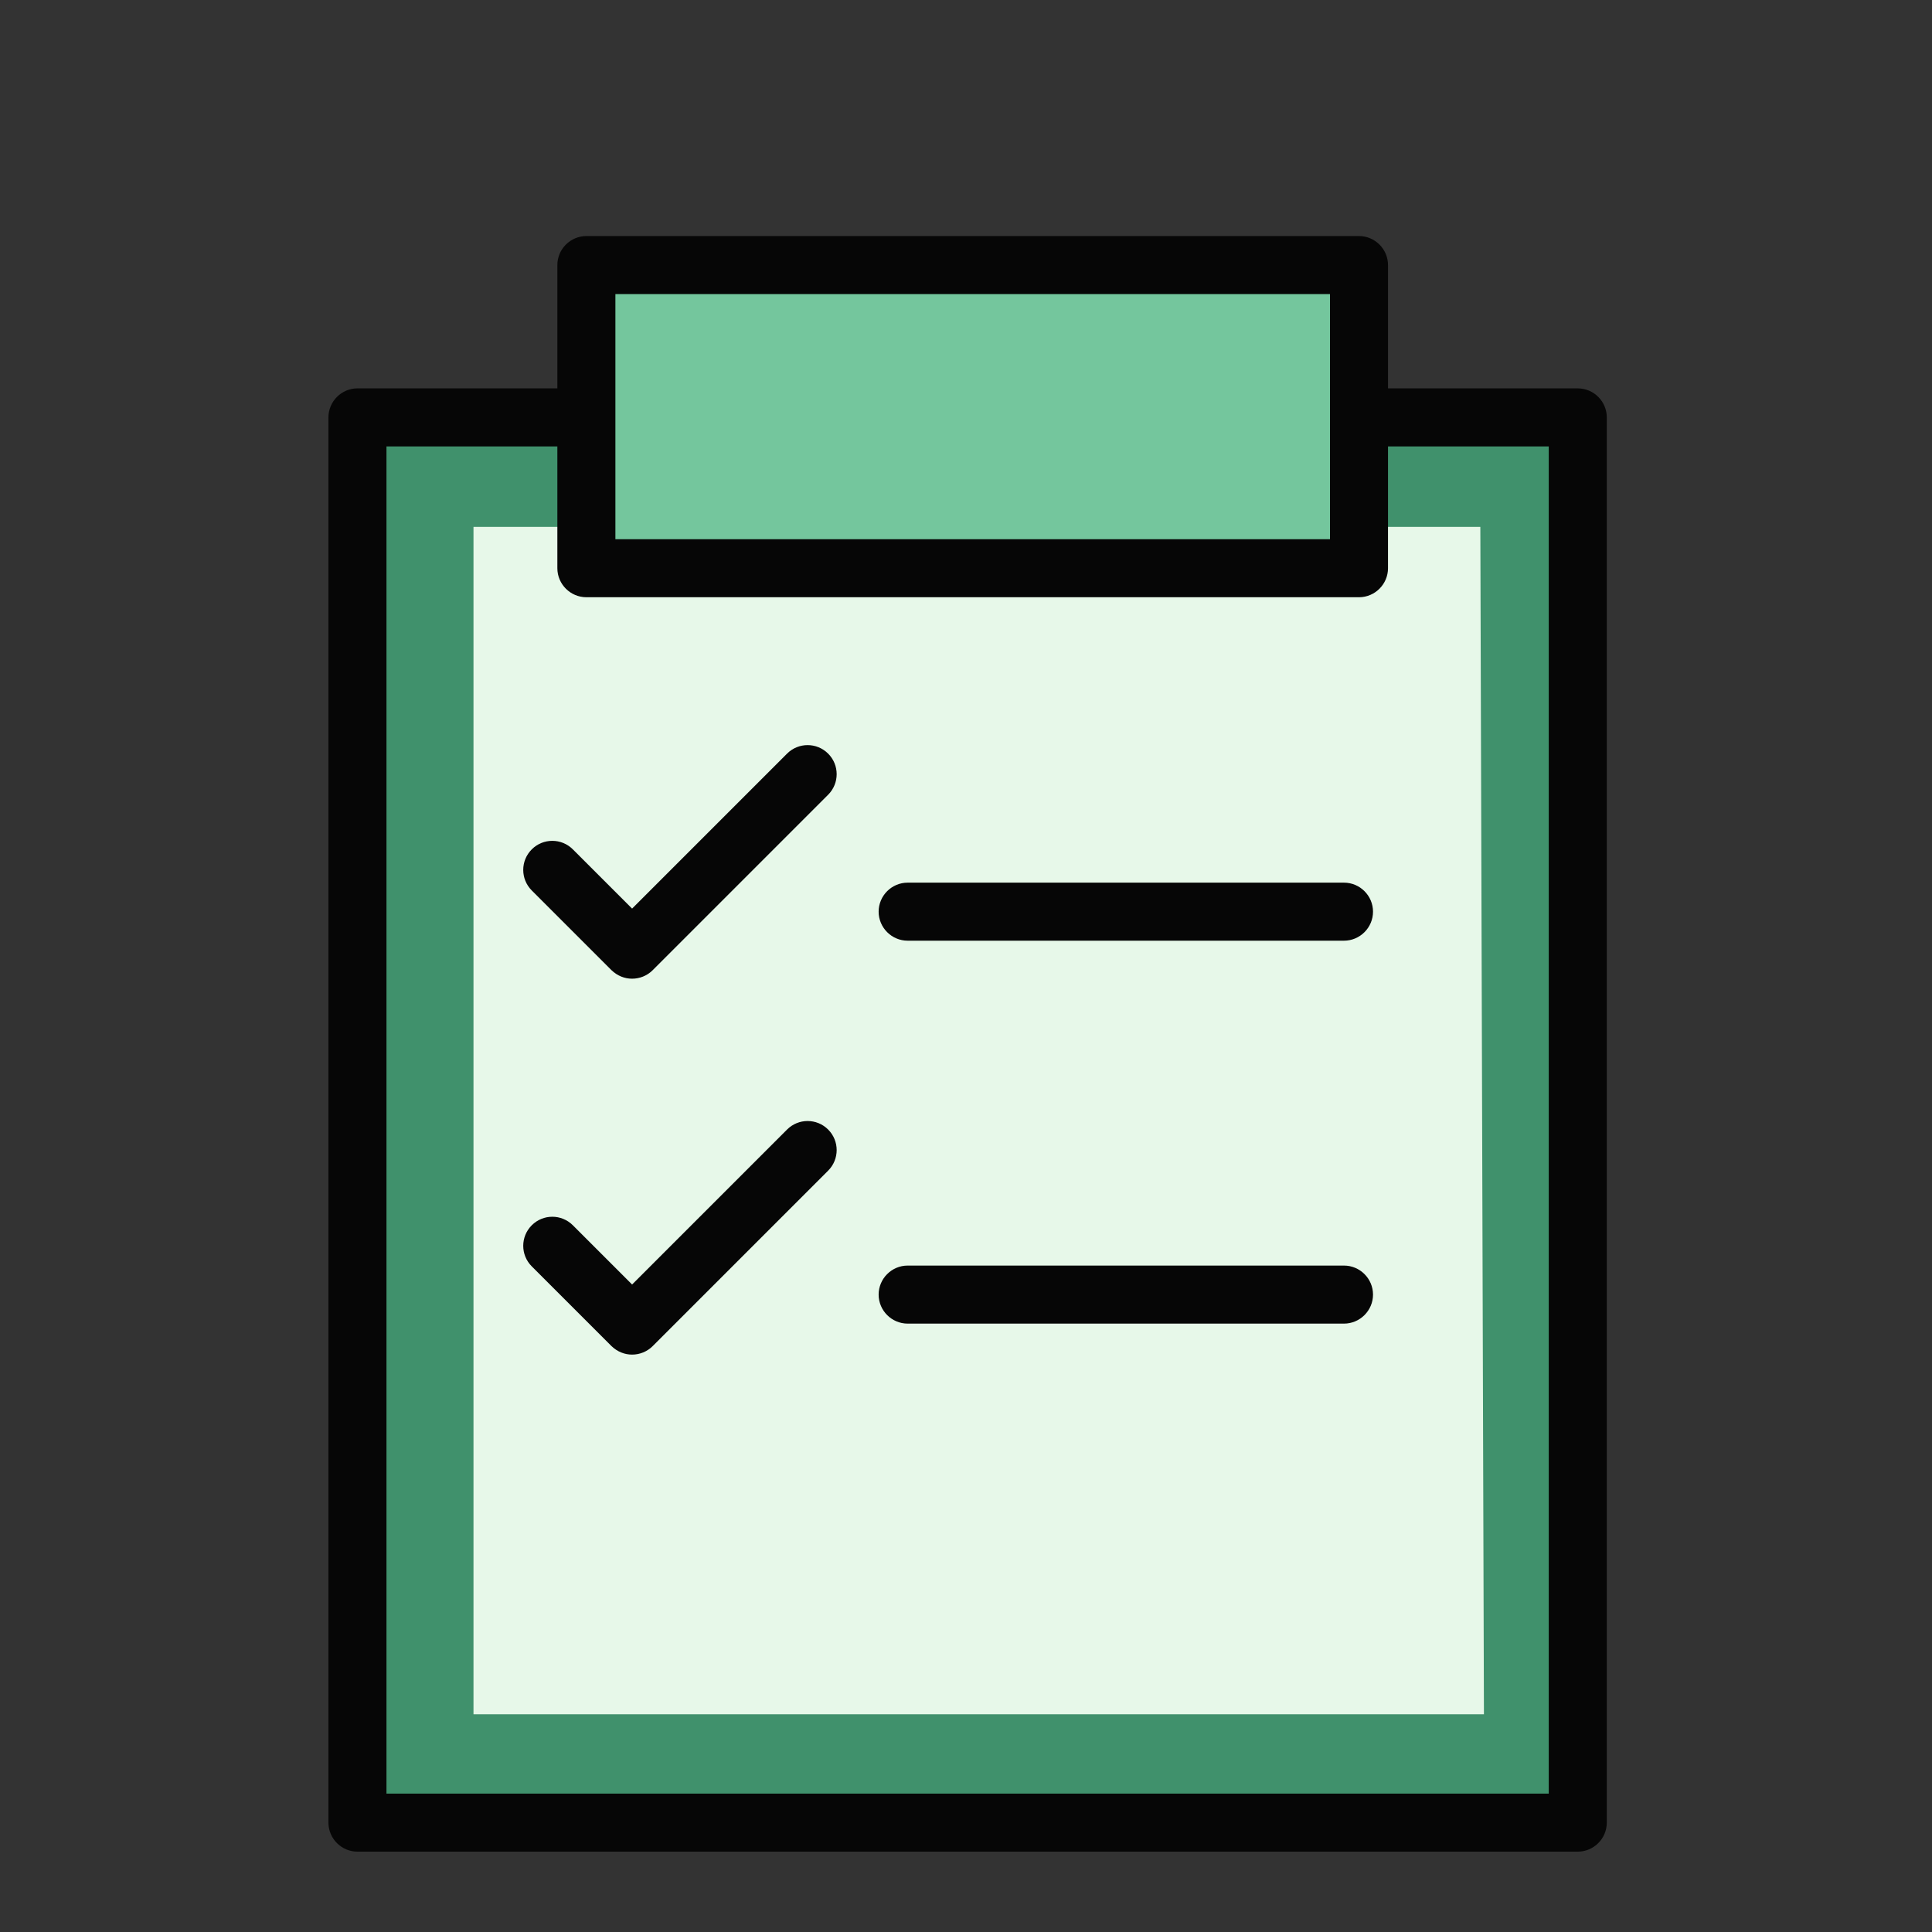 <svg
  xmlns='http://www.w3.org/2000/svg'
  xmlns:xlink='http://www.w3.org/1999/xlink'
  fill='none'
  height='100'
  viewBox='0 0 100 100'
  width='100'
>
  <rect x="0" y="0" width="100" height="100" fill="#333333" stroke="none"/>
  <clipPath id='a'
  >
    <path d='m17 4h66.166v91.852h-66.166z'></path>
  </clipPath>
  <g clip-path='url(#a)'
  >
    <path d='m81.665 21.604h-63.163v72.735h63.163z' fill='#40916c'
    ></path>
    <path
      d='m81.665 95.841h-63.163c-.826 0-1.502-.676-1.502-1.502v-72.735c0-.826.676-1.502 1.502-1.502h63.163c.826 0 1.502.676 1.502 1.502v72.735c0 .826-.676 1.502-1.502 1.502zm-61.662-3.003h60.16v-69.732h-60.16z'
      fill='#060606'></path>
    <path
      d='m76.622 27.271h-52.114v61.461h52.3'
      fill='#e7f8e9'></path>

    <path
      d='m70.341 13.722h-39.99v15.691h39.99z'
      fill='#74c69d'></path>
    <g fill='#060606'
    >
      <path
        d='m70.341 30.913h-39.99c-.826 0-1.502-.676-1.502-1.502v-15.691c0-.826.676-1.502 1.502-1.502h39.99c.826 0 1.502.676 1.502 1.502v15.691c0 .826-.676 1.502-1.502 1.502zm-38.488-3.003h36.987v-12.688h-36.987v12.7z'
      ></path>
      <path
        d='m32.716 50.657c-.388 0-.763-.15-1.063-.438l-4.129-4.129c-.588-.588-.588-1.539 0-2.127s1.539-.588 2.127 0l3.066 3.066 8.021-8.021c.588-.588 1.539-.588 2.127 0 .588.588.588 1.539 0 2.127l-9.084 9.084c-.288.288-.676.438-1.064.438z'
      ></path>

      <path
        d='m32.716 70.114c-.388 0-.763-.15-1.063-.438l-4.129-4.129c-.588-.588-.588-1.539 0-2.127.588-.588 1.539-.588 2.127 0l3.066 3.066 8.021-8.021c.588-.588 1.539-.588 2.127 0 .588.588.588 1.539 0 2.127l-9.084 9.084c-.288.288-.676.438-1.064.438z'
      ></path>
      <path
        d='m69.565 48.69h-22.585c-.826 0-1.502-.676-1.502-1.502s.676-1.502 1.502-1.502h22.585c.826 0 1.502.676 1.502 1.502s-.676 1.502-1.502 1.502z'
      ></path>
      <path
        d='m69.565 68.51h-22.585c-.826 0-1.502-.676-1.502-1.502 0-.826.676-1.502 1.502-1.502h22.585c.826 0 1.502.676 1.502 1.502 0 .826-.676 1.502-1.502 1.502z'
      ></path>

    </g>
  </g>
</svg>